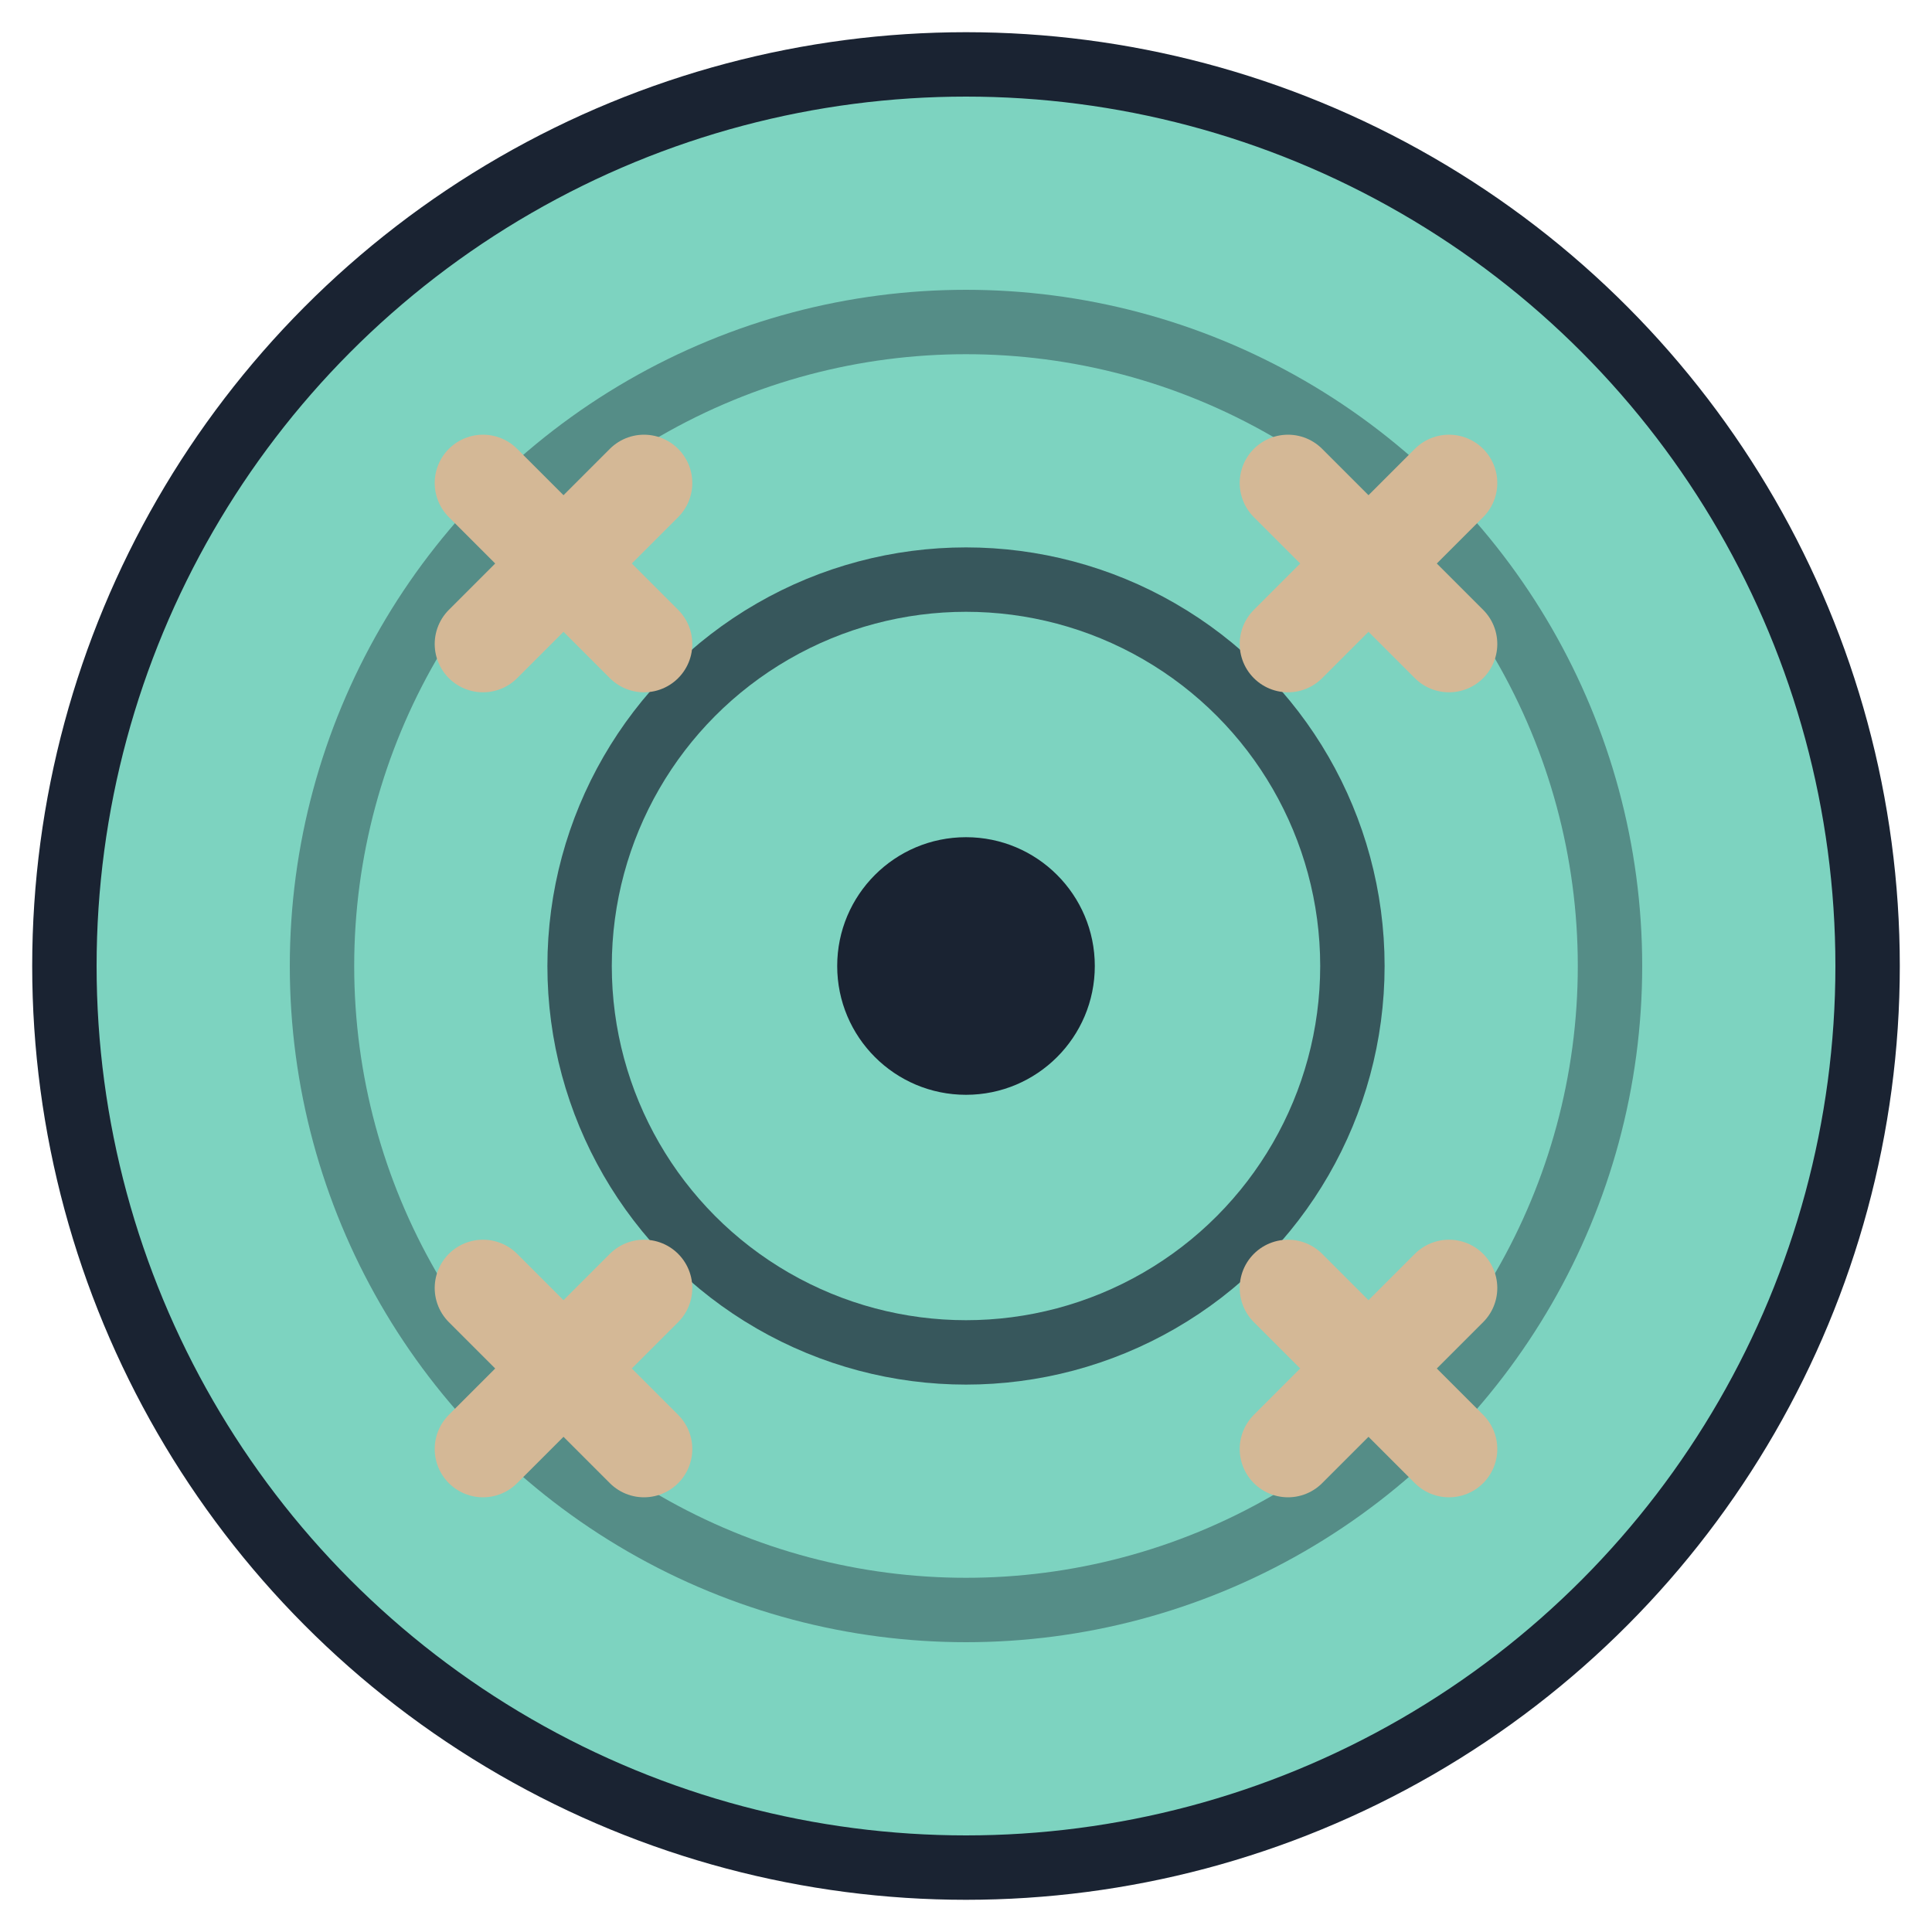 <svg width="60" height="60" viewBox="0 0 60 60" fill="none" xmlns="http://www.w3.org/2000/svg">
  <!-- Main signal wave icon -->
  <circle cx="30" cy="30" r="28" fill="#7dd3c0" stroke="#1a2332" stroke-width="2"/>
  
  <!-- Central signal point -->
  <circle cx="30" cy="30" r="4" fill="#1a2332"/>
  
  <!-- Signal waves -->
  <circle cx="30" cy="30" r="12" fill="none" stroke="#1a2332" stroke-width="2" opacity="0.7"/>
  <circle cx="30" cy="30" r="20" fill="none" stroke="#1a2332" stroke-width="2" opacity="0.4"/>
  
  <!-- Interference blocking elements -->
  <path d="M15 15 L20 20 M20 15 L15 20" stroke="#d4b896" stroke-width="3" stroke-linecap="round"/>
  <path d="M40 15 L45 20 M45 15 L40 20" stroke="#d4b896" stroke-width="3" stroke-linecap="round"/>
  <path d="M15 40 L20 45 M20 40 L15 45" stroke="#d4b896" stroke-width="3" stroke-linecap="round"/>
  <path d="M40 40 L45 45 M45 40 L40 45" stroke="#d4b896" stroke-width="3" stroke-linecap="round"/>
</svg>